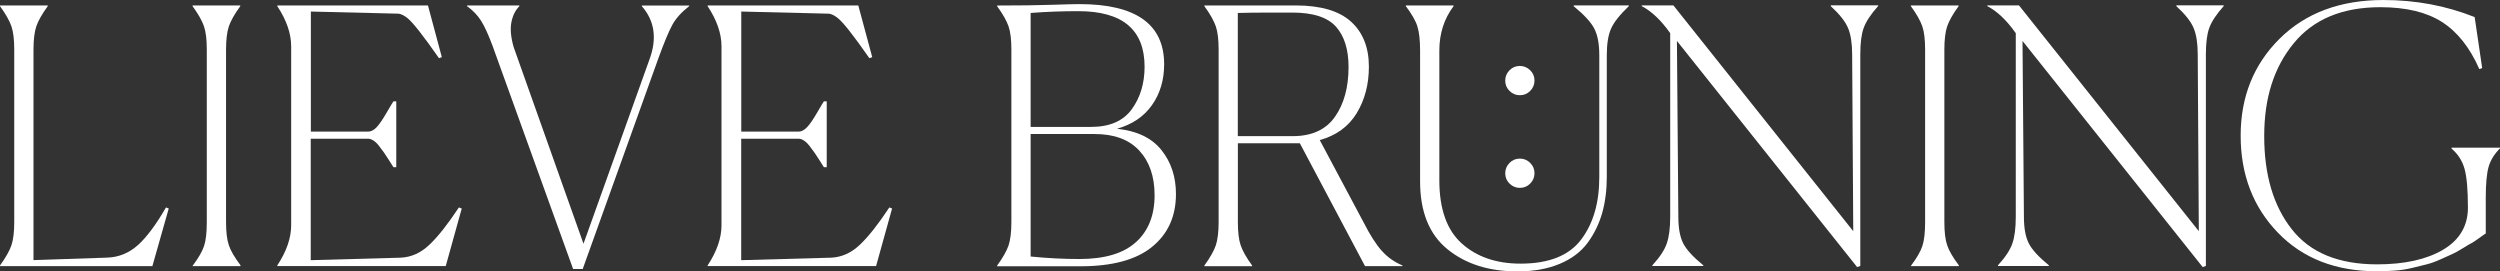 <svg xmlns="http://www.w3.org/2000/svg" id="uuid-f89bab66-6c92-4802-ae31-5e714f11c1dd" viewBox="0 0 389.64 42.3"><rect x="0" y="0" width="389.64" height="42.3" fill="#333333" stroke="none"/><defs><style>.uuid-c4ba45dd-55d4-4c7b-ab35-5c93af143c4b{fill:#fff;}</style></defs><g id="uuid-031ef4a6-678d-4a11-b09f-3498d60cadfd"><path class="uuid-c4ba45dd-55d4-4c7b-ab35-5c93af143c4b" d="M26.31,32.5l-.44-.17c-1.56,2.7-3.02,4.66-4.39,5.88s-2.94,1.87-4.72,1.94l-11.54.39V7.74c0-1.55.15-2.77.44-3.64.3-.87.89-1.91,1.78-3.14v-.11H0v.11c.89,1.22,1.48,2.27,1.78,3.14.3.87.44,2.08.44,3.64v26.86c0,1.55-.15,2.77-.44,3.63-.3.87-.89,1.92-1.78,3.14v.11h23.75l2.55-8.99h.01Z"></path><path class="uuid-c4ba45dd-55d4-4c7b-ab35-5c93af143c4b" d="M139.05,32.5l-.44-.17c-1.74,2.63-3.27,4.57-4.61,5.83-1.33,1.26-2.81,1.92-4.44,2l-14.04.39v-18.93h8.94c.26,0,.54.09.83.28.3.19.59.47.89.86.3.39.55.74.78,1.05.22.31.48.71.78,1.19.3.48.52.83.67,1.06h.44v-10.27h-.44c-.11.15-.47.75-1.08,1.8s-1.13,1.8-1.56,2.25c-.43.44-.86.67-1.3.67h-8.94V1.8l13.65.33c.41.04.89.28,1.44.72.85.7,2.48,2.78,4.88,6.22l.44-.17-2.17-8.05h-23.48v.11c1.44,2.18,2.16,4.27,2.16,6.27v27.86c0,2-.72,4.09-2.16,6.27v.11h26.25l2.5-8.99v.02h0Z"></path><path class="uuid-c4ba45dd-55d4-4c7b-ab35-5c93af143c4b" d="M71.96,32.5l-.44-.17c-1.74,2.63-3.27,4.57-4.61,5.83-1.33,1.26-2.81,1.92-4.44,2l-14.04.39v-18.93h8.94c.26,0,.54.09.83.28.3.19.59.47.89.86s.55.74.78,1.05c.22.31.48.71.78,1.19.3.48.52.83.67,1.06h.44v-10.27h-.44c-.11.15-.47.75-1.08,1.8s-1.13,1.8-1.55,2.25c-.43.44-.86.67-1.3.67h-8.94V1.8l13.65.33c.41.04.89.28,1.44.72.85.7,2.48,2.78,4.88,6.22l.44-.17-2.16-8.05h-23.48v.11c1.44,2.18,2.16,4.27,2.16,6.27v27.86c0,2-.72,4.09-2.16,6.27v.11h26.25l2.5-8.99v.02h0Z"></path><path class="uuid-c4ba45dd-55d4-4c7b-ab35-5c93af143c4b" d="M107.42.97v-.11h-7.38v.11c2,2.29,2.39,5.07,1.17,8.33l-10.27,28.69-10.88-30.64c-.44-1.52-.56-2.8-.36-3.86.2-1.05.62-1.9,1.25-2.53v-.11h-8.16v.11c.93.67,1.65,1.42,2.19,2.28.54.85,1.14,2.16,1.8,3.94l12.54,34.74h1.5l11.82-32.91c.89-2.44,1.61-4.16,2.16-5.16s1.42-1.96,2.61-2.89h.01,0Z"></path><path class="uuid-c4ba45dd-55d4-4c7b-ab35-5c93af143c4b" d="M35.23,34.6V7.74c0-1.55.15-2.77.44-3.64.3-.87.89-1.92,1.78-3.14v-.11h-7.44v.11c.89,1.22,1.48,2.27,1.78,3.14.3.87.44,2.08.44,3.64v26.86c0,1.63-.14,2.87-.42,3.72s-.86,1.87-1.75,3.05l-.06.11h7.44l.06-.11c-.92-1.22-1.54-2.27-1.83-3.14-.3-.87-.44-2.08-.44-3.64h0Z"></path><path class="uuid-c4ba45dd-55d4-4c7b-ab35-5c93af143c4b" d="M382.09,23.05v.11c1,.85,1.67,1.9,2.02,3.14s.53,3.27.53,6.08-1.3,5.03-3.89,6.55c-2.59,1.52-6.01,2.27-10.27,2.27-6,0-10.43-1.82-13.29-5.47-2.87-3.64-4.3-8.48-4.3-14.51s1.54-10.75,4.61-14.49c3.07-3.74,7.57-5.61,13.49-5.61,4,0,7.2.77,9.6,2.3,2.41,1.54,4.35,3.99,5.83,7.35l.44-.17-1.17-7.94c-4.48-1.78-9.21-2.66-14.21-2.66-6.73,0-12.13,2.01-16.18,6.02s-6.08,9.06-6.08,15.12,1.93,11.11,5.8,15.12c3.87,4.01,9.02,6.02,15.46,6.02.96,0,1.9-.04,2.83-.11s1.81-.21,2.66-.42c.85-.2,1.61-.39,2.28-.56s1.38-.43,2.14-.78,1.35-.62,1.78-.8c.43-.19.98-.49,1.67-.92.68-.43,1.14-.69,1.36-.8s.64-.39,1.25-.83.93-.67.97-.67v-5.55c0-2.18.15-3.79.44-4.83.3-1.04.89-2,1.78-2.89v-.11h-7.55v.04h0Z"></path><path class="uuid-c4ba45dd-55d4-4c7b-ab35-5c93af143c4b" d="M339.2.96c1.37,1.26,2.27,2.4,2.69,3.41.43,1.02.64,2.4.64,4.13l.17,27.53L314.67.84h-4.94v.11c1.55.81,3.03,2.22,4.44,4.22v28.64c0,1.74-.18,3.12-.53,4.13-.35,1.02-1.1,2.16-2.25,3.41v.11h7.94v-.11c-1.59-1.3-2.64-2.44-3.14-3.44s-.75-2.37-.75-4.11l-.22-27.42,28.08,35.24.5-.17V8.48c0-1.78.17-3.15.53-4.13.35-.98,1.1-2.12,2.25-3.41v-.11h-7.38v.13h0Z"></path><path class="uuid-c4ba45dd-55d4-4c7b-ab35-5c93af143c4b" d="M303.04,34.6V7.74c0-1.55.15-2.77.44-3.64.3-.87.89-1.92,1.78-3.14v-.11h-7.44v.11c.89,1.22,1.48,2.27,1.78,3.14.3.87.44,2.08.44,3.64v26.86c0,1.63-.14,2.87-.42,3.72s-.86,1.87-1.75,3.05l-.06.11h7.44l.06-.11c-.92-1.22-1.54-2.27-1.83-3.14-.3-.87-.44-2.08-.44-3.64h0Z"></path><path class="uuid-c4ba45dd-55d4-4c7b-ab35-5c93af143c4b" d="M174.11,20.06c2.37-.67,4.18-1.9,5.44-3.69,1.26-1.79,1.89-3.91,1.89-6.35,0-6.25-4.4-9.38-13.21-9.38-.74,0-2.18.04-4.33.11-2.15.07-4.98.11-8.49.11v.11c.89,1.22,1.48,2.27,1.78,3.14s.44,2.08.44,3.64v26.86c0,1.55-.15,2.77-.44,3.64-.3.87-.89,1.92-1.78,3.14v.11h12.99c4.96,0,8.68-1.01,11.16-3.03s3.72-4.76,3.72-8.24c0-2.66-.75-4.94-2.25-6.83s-3.8-3-6.91-3.33h0ZM160.63,2.02c2.4-.19,4.88-.28,7.44-.28,6.88,0,10.32,2.89,10.32,8.66,0,2.59-.67,4.8-2,6.63-1.33,1.83-3.44,2.75-6.33,2.75h-9.43V2.02ZM177.05,37.73c-1.92,1.76-4.87,2.64-8.82,2.64-2.48,0-5.01-.13-7.6-.39v-19.09h9.99c3.03,0,5.35.86,6.94,2.58s2.39,4.04,2.39,6.96c0,3.11-.96,5.54-2.89,7.3h-.01Z"></path><path class="uuid-c4ba45dd-55d4-4c7b-ab35-5c93af143c4b" d="M285.34.96c1.37,1.26,2.27,2.4,2.69,3.41.43,1.02.64,2.4.64,4.13l.17,27.53L260.81.84h-4.94v.11c1.55.81,3.03,2.22,4.44,4.22v28.64c0,1.74-.18,3.12-.53,4.13-.35,1.02-1.1,2.16-2.25,3.41v.11h7.94v-.11c-1.59-1.3-2.64-2.44-3.14-3.44s-.75-2.37-.75-4.11l-.22-27.42,28.08,35.24.5-.17V8.48c0-1.78.17-3.15.53-4.13.35-.98,1.1-2.12,2.25-3.41v-.11h-7.38v.13h0Z"></path><path class="uuid-c4ba45dd-55d4-4c7b-ab35-5c93af143c4b" d="M245.26.96c1.63,1.33,2.7,2.5,3.22,3.5s.78,2.39.78,4.16v18.98c0,4-.94,7.24-2.83,9.74s-5.03,3.75-9.44,3.75c-3.77,0-6.83-1.05-9.16-3.14s-3.5-5.37-3.5-9.85V7.9c0-2.66.74-4.98,2.22-6.94v-.11h-7.44v.11c.92,1.22,1.53,2.28,1.8,3.16.28.89.42,2.15.42,3.77v20.37c0,4.74,1.42,8.26,4.25,10.57s6.47,3.47,10.91,3.47c2.52,0,4.71-.39,6.58-1.17s3.32-1.87,4.36-3.27c1.04-1.41,1.79-2.96,2.28-4.66.48-1.7.72-3.59.72-5.66V8.61c0-1.78.22-3.16.67-4.16.44-1,1.37-2.16,2.77-3.5v-.11h-8.6v.11h0Z"></path><path class="uuid-c4ba45dd-55d4-4c7b-ab35-5c93af143c4b" d="M215.35,39.09c-.89-1-1.83-2.48-2.83-4.44l-6.83-12.82c2.55-.7,4.47-2.09,5.74-4.16s1.92-4.5,1.92-7.27c0-3-.93-5.34-2.78-7.02s-4.72-2.53-8.6-2.53h-14.26v.11c.89,1.22,1.48,2.27,1.78,3.14s.44,2.08.44,3.64v26.86c0,1.55-.15,2.77-.44,3.64-.3.87-.89,1.92-1.78,3.14v.11h7.44v-.11c-.89-1.22-1.48-2.27-1.78-3.14s-.44-2.08-.44-3.64v-12.27h9.66l10.16,19.15h5.83v-.11c-1.26-.52-2.33-1.28-3.22-2.28h-.01ZM201.47,21.22h-8.55V2.02c1.37-.04,3.13-.06,5.27-.06h3.22c3.22,0,5.49.73,6.8,2.19s1.97,3.56,1.97,6.3c0,3.14-.7,5.73-2.11,7.74-1.41,2.02-3.61,3.03-6.61,3.03h0Z"></path><path class="uuid-c4ba45dd-55d4-4c7b-ab35-5c93af143c4b" d="M236.88,14.84c.63,0,1.17-.22,1.61-.67.44-.44.67-.98.67-1.61s-.22-1.17-.67-1.61-.98-.67-1.61-.67-1.17.22-1.61.67c-.44.44-.67.98-.67,1.61s.22,1.17.67,1.61c.44.44.98.67,1.61.67Z"></path><path class="uuid-c4ba45dd-55d4-4c7b-ab35-5c93af143c4b" d="M236.88,24.72c-.63,0-1.17.22-1.61.67-.44.44-.67.98-.67,1.61s.22,1.17.67,1.61c.44.44.98.67,1.61.67s1.17-.22,1.61-.67c.44-.44.67-.98.67-1.61s-.22-1.16-.67-1.61-.98-.67-1.61-.67Z"></path></g></svg>